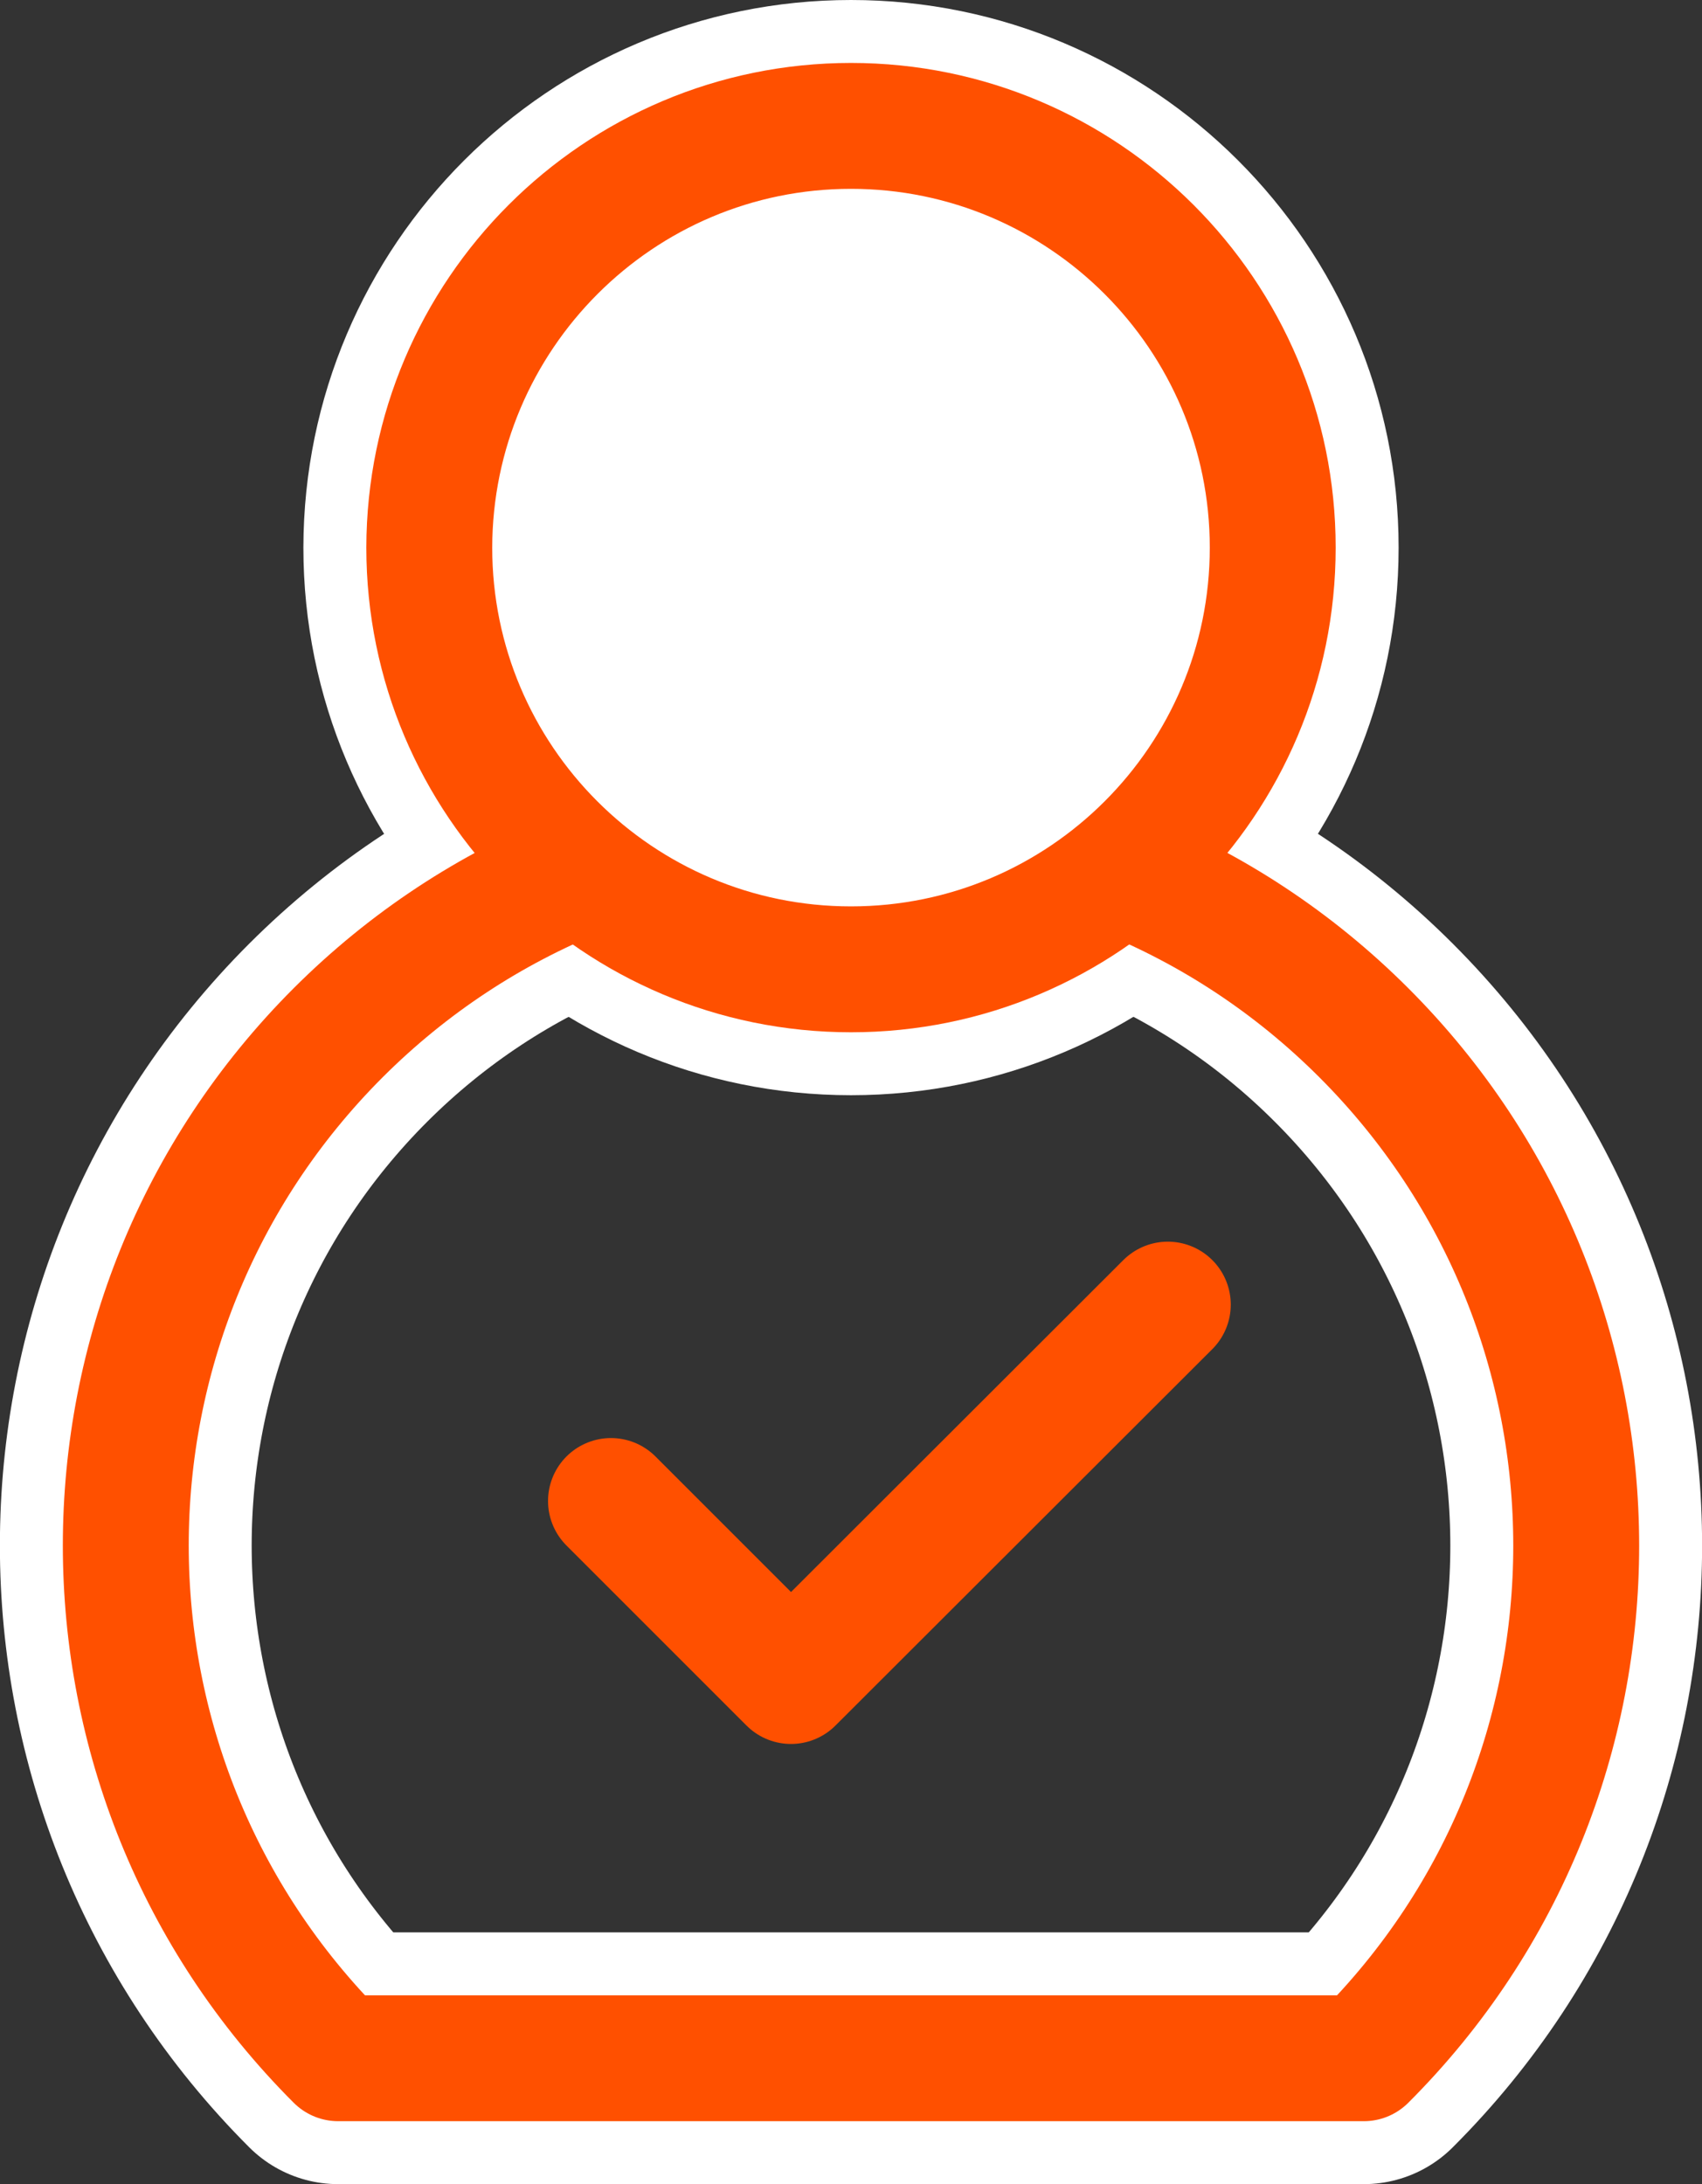 <?xml version="1.0" encoding="utf-8"?>
<!-- Generator: Adobe Illustrator 16.0.0, SVG Export Plug-In . SVG Version: 6.00 Build 0)  -->
<!DOCTYPE svg PUBLIC "-//W3C//DTD SVG 1.1//EN" "http://www.w3.org/Graphics/SVG/1.1/DTD/svg11.dtd">
<svg version="1.1" id="Layer_1" xmlns="http://www.w3.org/2000/svg" xmlns:xlink="http://www.w3.org/1999/xlink" x="0px" y="0px"
	 width="40.56px" height="52.05px" viewBox="0 0 40.56 52.05" style="enable-background:new 0 0 40.56 52.05;" xml:space="preserve"
	>
<rect x="0" y="0" width="40.56" height="52.05" fill="#333333" stroke="none"/>
<style type="text/css">
<![CDATA[
	.st0{fill:none;stroke:#FF5000;stroke-width:3;stroke-miterlimit:10;}
	.st1{fill:#FFFFFF;stroke:#FFFFFF;stroke-width:6;stroke-linejoin:round;stroke-miterlimit:10;}
	.st2{fill:none;stroke:#FF5000;stroke-linecap:round;stroke-linejoin:round;stroke-miterlimit:10;}
	.st3{fill:none;stroke:#303030;stroke-width:3;stroke-linecap:round;stroke-linejoin:round;stroke-miterlimit:10;}
	.st4{fill:none;stroke:#FFFFFF;stroke-width:2;stroke-linejoin:round;stroke-miterlimit:10;}
	.st5{fill:none;stroke:#FFFFFF;stroke-width:3;stroke-linecap:round;stroke-linejoin:round;stroke-miterlimit:10;}
	.st6{fill:none;stroke:#FFFFFF;stroke-width:6;stroke-linecap:round;stroke-linejoin:round;stroke-miterlimit:10;}
	.st7{opacity:0.2;fill:none;stroke:#000000;stroke-width:10;stroke-linecap:round;stroke-miterlimit:10;}
	.st8{fill:none;stroke:#FFFFFF;stroke-width:5;stroke-linejoin:round;stroke-miterlimit:10;}
	.st9{fill:none;stroke:#303030;stroke-linecap:round;stroke-linejoin:round;stroke-miterlimit:10;}
	.st10{fill:none;stroke:#303030;stroke-width:3;stroke-linejoin:round;stroke-miterlimit:10;}
	.st11{fill:#231F20;}
	.st12{fill:none;stroke:#FF5000;stroke-miterlimit:10;}
	.st13{opacity:0.2;fill:none;stroke:#000000;stroke-width:5;stroke-linecap:round;stroke-miterlimit:10;}
	.st14{fill:none;stroke:#231F20;stroke-miterlimit:10;}
	.st15{opacity:0.1;}
	.st16{fill:none;stroke:#FF5000;stroke-width:3;stroke-linejoin:round;stroke-miterlimit:10;}
	.st17{fill:#FF5000;}
	.st18{fill:#FFD400;}
	.st19{fill:#FFFFFF;}
	.st20{opacity:0.2;fill:none;stroke:#000000;stroke-width:30;stroke-linecap:round;stroke-miterlimit:10;}
	.st21{fill:none;stroke:#FF5000;stroke-linejoin:round;stroke-miterlimit:10;}
	.st22{fill:#303030;}
	.st23{fill:#FFFFFF;stroke:#FF5000;stroke-width:3;stroke-linejoin:round;stroke-miterlimit:10;}
	.st24{fill:none;stroke:#FF5000;stroke-width:3;stroke-linecap:round;stroke-linejoin:round;stroke-miterlimit:10;}
	.st25{fill:none;stroke:#FFFFFF;stroke-linejoin:round;stroke-miterlimit:10;}
	.st26{fill:none;stroke:#FFFFFF;stroke-width:6;stroke-linejoin:round;stroke-miterlimit:10;}
]]>
</style>
<path class="st26" d="M8.06,49.05c-6.75-6.75-6.75-17.69,0-24.44c6.75-6.74,17.7-6.74,24.44,0c6.75,6.75,6.75,17.7,0,24.44H8.06z"/>
<path class="st1" d="M30.33,13.05c0,5.55-4.5,10.05-10.05,10.05s-10.05-4.5-10.05-10.05C10.24,7.5,14.74,3,20.28,3
	S30.33,7.5,30.33,13.05z"/>
<path class="st16" d="M8.06,49.05c-6.75-6.75-6.75-17.69,0-24.44c6.75-6.74,17.7-6.74,24.44,0c6.75,6.75,6.75,17.7,0,24.44H8.06z"/>
<path class="st23" d="M30.33,13.05c0,5.55-4.5,10.05-10.05,10.05s-10.05-4.5-10.05-10.05C10.24,7.5,14.74,3,20.28,3
	S30.33,7.5,30.33,13.05z"/>
<polyline class="st24" points="14.56,35.77 18.85,40.06 27.83,31.09 "/>
</svg>
